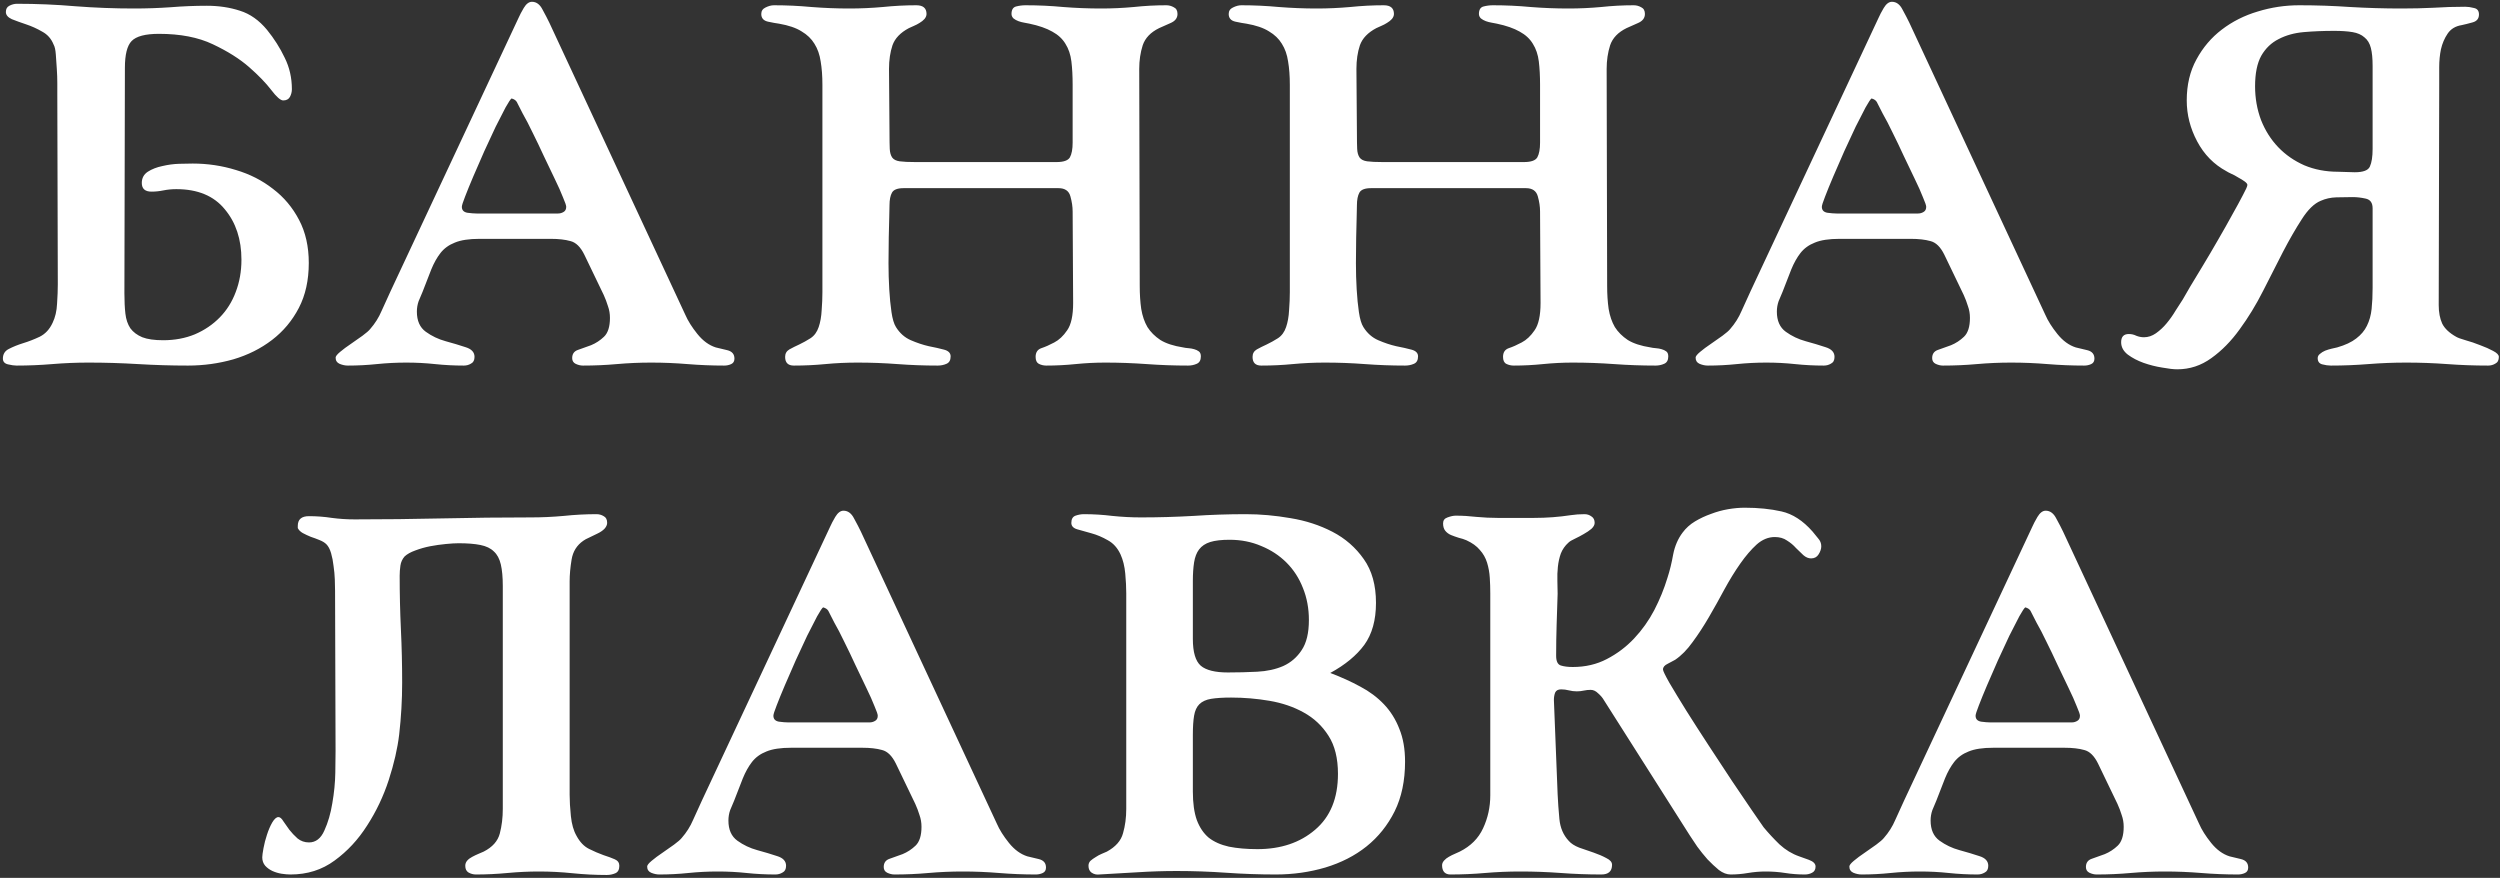 <?xml version="1.0" encoding="UTF-8"?> <svg xmlns="http://www.w3.org/2000/svg" width="393" height="138" viewBox="0 0 393 138" fill="none"><rect x="0" y="0" width="393" height="138" fill="#333333" stroke="none"/><path d="M0.455 56.375C0.455 55.672 0.767 55.164 1.392 54.852C2.043 54.513 2.785 54.214 3.619 53.953C4.478 53.693 5.351 53.354 6.236 52.938C7.121 52.495 7.798 51.766 8.267 50.75C8.684 49.891 8.918 48.888 8.97 47.742C9.048 46.596 9.087 45.581 9.087 44.695L9.009 14.852C9.009 14.435 9.009 13.849 9.009 13.094C9.009 12.338 8.983 11.583 8.931 10.828C8.879 10.047 8.827 9.292 8.775 8.562C8.723 7.833 8.606 7.312 8.423 7C8.059 6.089 7.46 5.411 6.627 4.969C5.819 4.5 4.986 4.122 4.127 3.836C3.267 3.549 2.512 3.276 1.861 3.016C1.236 2.729 0.923 2.352 0.923 1.883C0.923 1.414 1.106 1.089 1.47 0.906C1.861 0.698 2.265 0.594 2.681 0.594C5.78 0.594 8.84 0.724 11.861 0.984C14.908 1.219 17.981 1.336 21.08 1.336C23.007 1.336 24.908 1.271 26.783 1.141C28.684 0.984 30.598 0.906 32.525 0.906C34.4 0.906 36.132 1.167 37.72 1.688C39.309 2.182 40.728 3.185 41.978 4.695C43.098 6.076 44.022 7.534 44.752 9.07C45.507 10.581 45.884 12.234 45.884 14.031C45.884 14.448 45.78 14.852 45.572 15.242C45.364 15.607 45.012 15.789 44.517 15.789C44.1 15.789 43.475 15.242 42.642 14.148C41.809 13.055 40.65 11.857 39.166 10.555C37.681 9.253 35.78 8.055 33.462 6.961C31.171 5.867 28.345 5.32 24.986 5.32C22.851 5.32 21.418 5.698 20.689 6.453C19.986 7.182 19.634 8.589 19.634 10.672C19.634 16.635 19.621 22.56 19.595 28.445C19.569 34.305 19.556 40.19 19.556 46.102C19.556 47.325 19.608 48.393 19.712 49.305C19.817 50.216 20.077 50.984 20.494 51.609C20.936 52.208 21.561 52.677 22.369 53.016C23.176 53.328 24.27 53.484 25.65 53.484C27.473 53.484 29.14 53.172 30.65 52.547C32.16 51.896 33.462 51.01 34.556 49.891C35.65 48.771 36.483 47.443 37.056 45.906C37.655 44.344 37.955 42.651 37.955 40.828C37.955 37.625 37.082 34.982 35.337 32.898C33.619 30.789 31.08 29.734 27.72 29.734C27.017 29.734 26.34 29.799 25.689 29.93C25.064 30.06 24.439 30.125 23.814 30.125C22.798 30.125 22.291 29.669 22.291 28.758C22.291 28.003 22.603 27.417 23.228 27C23.879 26.583 24.647 26.284 25.533 26.102C26.418 25.893 27.291 25.776 28.15 25.75C29.035 25.724 29.752 25.711 30.298 25.711C32.642 25.711 34.908 26.049 37.095 26.727C39.283 27.378 41.223 28.367 42.916 29.695C44.634 30.997 46.002 32.625 47.017 34.578C48.033 36.505 48.541 38.758 48.541 41.336C48.541 44.044 48.02 46.401 46.978 48.406C45.937 50.411 44.53 52.091 42.759 53.445C40.989 54.8 38.957 55.815 36.666 56.492C34.374 57.143 32.004 57.469 29.556 57.469C26.952 57.469 24.335 57.391 21.705 57.234C19.101 57.078 16.496 57 13.892 57C12.017 57 10.129 57.078 8.228 57.234C6.353 57.391 4.478 57.469 2.603 57.469C2.239 57.469 1.783 57.404 1.236 57.273C0.715 57.143 0.455 56.844 0.455 56.375ZM52.759 56.219C52.759 56.01 52.994 55.711 53.462 55.32C53.957 54.904 54.517 54.487 55.142 54.07C55.793 53.628 56.405 53.198 56.978 52.781C57.577 52.339 57.981 51.987 58.189 51.727C58.944 50.867 59.543 49.917 59.986 48.875C60.455 47.833 60.923 46.805 61.392 45.789L81.548 2.742C81.705 2.378 81.965 1.883 82.33 1.258C82.72 0.607 83.15 0.281 83.619 0.281C84.322 0.281 84.882 0.698 85.298 1.531C85.741 2.339 86.093 3.016 86.353 3.562L107.72 49.461C108.137 50.425 108.775 51.44 109.634 52.508C110.494 53.575 111.457 54.279 112.525 54.617C112.994 54.721 113.593 54.865 114.322 55.047C115.077 55.229 115.455 55.672 115.455 56.375C115.455 56.792 115.285 57.078 114.947 57.234C114.608 57.391 114.244 57.469 113.853 57.469C111.926 57.469 109.999 57.391 108.072 57.234C106.171 57.078 104.27 57 102.369 57C100.546 57 98.749 57.078 96.978 57.234C95.233 57.391 93.45 57.469 91.627 57.469C91.262 57.469 90.884 57.378 90.494 57.195C90.129 57.013 89.947 56.714 89.947 56.297C89.947 55.646 90.246 55.216 90.845 55.008C91.47 54.8 92.16 54.552 92.916 54.266C93.671 53.953 94.348 53.51 94.947 52.938C95.572 52.339 95.884 51.349 95.884 49.969C95.884 49.318 95.78 48.706 95.572 48.133C95.39 47.534 95.168 46.948 94.908 46.375L91.861 40.047C91.262 38.823 90.533 38.107 89.673 37.898C88.84 37.664 87.811 37.547 86.588 37.547H75.377C73.736 37.547 72.447 37.742 71.509 38.133C70.572 38.497 69.817 39.044 69.244 39.773C68.697 40.477 68.215 41.336 67.798 42.352C67.408 43.367 66.952 44.539 66.431 45.867C66.223 46.336 66.015 46.831 65.806 47.352C65.624 47.872 65.533 48.419 65.533 48.992C65.533 50.425 66.002 51.479 66.939 52.156C67.877 52.833 68.918 53.328 70.064 53.641C71.21 53.953 72.252 54.266 73.189 54.578C74.127 54.865 74.595 55.372 74.595 56.102C74.595 56.622 74.413 56.974 74.048 57.156C73.71 57.365 73.332 57.469 72.916 57.469C71.379 57.469 69.869 57.391 68.384 57.234C66.926 57.078 65.416 57 63.853 57C62.317 57 60.78 57.078 59.244 57.234C57.733 57.391 56.21 57.469 54.673 57.469C54.257 57.469 53.827 57.378 53.384 57.195C52.968 57.013 52.759 56.688 52.759 56.219ZM72.603 32.508C72.603 33.029 72.89 33.341 73.463 33.445C74.061 33.523 74.543 33.562 74.908 33.562H87.72C88.033 33.562 88.319 33.484 88.58 33.328C88.866 33.172 89.009 32.898 89.009 32.508C89.009 32.3 88.84 31.805 88.502 31.023C88.189 30.216 87.759 29.253 87.213 28.133C86.692 27.013 86.119 25.815 85.494 24.539C84.895 23.237 84.309 22.013 83.736 20.867C83.189 19.721 82.668 18.719 82.173 17.859C81.705 16.974 81.392 16.362 81.236 16.023C81.08 15.763 80.806 15.581 80.416 15.477C80.259 15.581 79.947 16.049 79.478 16.883C79.035 17.716 78.515 18.732 77.916 19.93C77.343 21.128 76.744 22.417 76.119 23.797C75.52 25.177 74.947 26.492 74.4 27.742C73.879 28.966 73.45 30.021 73.111 30.906C72.772 31.766 72.603 32.3 72.603 32.508ZM119.673 2.195C119.673 1.727 119.895 1.388 120.337 1.18C120.806 0.945 121.249 0.828 121.666 0.828C123.645 0.828 125.611 0.919 127.564 1.102C129.543 1.258 131.522 1.336 133.502 1.336C135.272 1.336 137.03 1.258 138.775 1.102C140.546 0.919 142.304 0.828 144.048 0.828C145.116 0.828 145.65 1.284 145.65 2.195C145.65 2.456 145.546 2.716 145.337 2.977C145.129 3.211 144.869 3.419 144.556 3.602C144.27 3.784 143.97 3.94 143.658 4.07C143.345 4.201 143.085 4.318 142.877 4.422C141.548 5.125 140.689 6.023 140.298 7.117C139.934 8.211 139.752 9.448 139.752 10.828L139.83 21.062C139.83 22.026 139.843 22.807 139.869 23.406C139.895 23.979 140.025 24.435 140.259 24.773C140.494 25.086 140.884 25.281 141.431 25.359C142.004 25.438 142.824 25.477 143.892 25.477H166.08C167.199 25.477 167.903 25.229 168.189 24.734C168.476 24.213 168.619 23.445 168.619 22.43V13.328C168.619 11.948 168.554 10.724 168.423 9.656C168.293 8.589 167.981 7.664 167.486 6.883C167.017 6.102 166.327 5.464 165.416 4.969C164.504 4.448 163.306 4.031 161.822 3.719C161.614 3.667 161.34 3.615 161.002 3.562C160.689 3.51 160.39 3.432 160.103 3.328C159.817 3.224 159.556 3.081 159.322 2.898C159.114 2.69 159.009 2.456 159.009 2.195C159.009 1.544 159.244 1.154 159.712 1.023C160.207 0.893 160.702 0.828 161.197 0.828C163.228 0.828 165.207 0.919 167.134 1.102C169.087 1.258 171.08 1.336 173.111 1.336C174.83 1.336 176.535 1.258 178.228 1.102C179.921 0.919 181.627 0.828 183.345 0.828C183.762 0.828 184.153 0.932 184.517 1.141C184.908 1.323 185.103 1.674 185.103 2.195C185.103 2.846 184.726 3.328 183.97 3.641C183.241 3.953 182.655 4.214 182.212 4.422C180.884 5.073 180.025 5.971 179.634 7.117C179.27 8.263 179.087 9.5 179.087 10.828L179.166 44.93C179.166 46.258 179.244 47.469 179.4 48.562C179.582 49.656 179.908 50.607 180.377 51.414C180.871 52.195 181.548 52.872 182.408 53.445C183.293 53.992 184.491 54.383 186.002 54.617C186.21 54.669 186.483 54.708 186.822 54.734C187.16 54.76 187.46 54.812 187.72 54.891C188.007 54.969 188.254 55.086 188.462 55.242C188.671 55.398 188.775 55.659 188.775 56.023C188.775 56.622 188.554 57.013 188.111 57.195C187.694 57.378 187.252 57.469 186.783 57.469C184.595 57.469 182.421 57.391 180.259 57.234C178.098 57.078 175.923 57 173.736 57C172.199 57 170.65 57.078 169.087 57.234C167.551 57.391 166.015 57.469 164.478 57.469C164.061 57.469 163.671 57.378 163.306 57.195C162.968 57.013 162.798 56.648 162.798 56.102C162.798 55.398 163.098 54.943 163.697 54.734C164.322 54.526 164.999 54.227 165.728 53.836C166.483 53.445 167.16 52.807 167.759 51.922C168.384 51.036 168.697 49.604 168.697 47.625C168.697 45.229 168.684 42.833 168.658 40.438C168.632 38.042 168.619 35.646 168.619 33.25C168.619 32.495 168.502 31.701 168.267 30.867C168.033 30.008 167.408 29.578 166.392 29.578H142.056C141.093 29.578 140.481 29.812 140.22 30.281C139.96 30.75 139.83 31.414 139.83 32.273C139.83 32.586 139.817 33.198 139.791 34.109C139.765 35.021 139.739 36.102 139.712 37.352C139.686 38.602 139.673 39.943 139.673 41.375C139.673 42.781 139.712 44.148 139.791 45.477C139.869 46.805 139.986 48.003 140.142 49.07C140.298 50.138 140.533 50.919 140.845 51.414C141.444 52.378 142.226 53.068 143.189 53.484C144.153 53.901 145.09 54.214 146.002 54.422C146.939 54.604 147.746 54.786 148.423 54.969C149.101 55.151 149.439 55.503 149.439 56.023C149.439 56.622 149.218 57.013 148.775 57.195C148.358 57.378 147.903 57.469 147.408 57.469C145.272 57.469 143.163 57.391 141.08 57.234C139.022 57.078 136.926 57 134.791 57C133.072 57 131.392 57.078 129.752 57.234C128.137 57.391 126.483 57.469 124.791 57.469C123.879 57.469 123.423 57.013 123.423 56.102C123.423 55.581 123.645 55.19 124.087 54.93C124.556 54.669 125.077 54.409 125.65 54.148C126.249 53.862 126.835 53.536 127.408 53.172C128.007 52.781 128.436 52.195 128.697 51.414C128.957 50.659 129.114 49.773 129.166 48.758C129.244 47.742 129.283 46.805 129.283 45.945V13.328C129.283 11.948 129.192 10.724 129.009 9.656C128.853 8.589 128.528 7.664 128.033 6.883C127.564 6.102 126.887 5.451 126.002 4.93C125.142 4.383 123.957 3.979 122.447 3.719C122.03 3.667 121.457 3.562 120.728 3.406C120.025 3.25 119.673 2.846 119.673 2.195ZM193.152 2.195C193.152 1.727 193.373 1.388 193.816 1.18C194.284 0.945 194.727 0.828 195.144 0.828C197.123 0.828 199.089 0.919 201.042 1.102C203.021 1.258 205.001 1.336 206.98 1.336C208.751 1.336 210.508 1.258 212.253 1.102C214.024 0.919 215.782 0.828 217.527 0.828C218.594 0.828 219.128 1.284 219.128 2.195C219.128 2.456 219.024 2.716 218.816 2.977C218.607 3.211 218.347 3.419 218.034 3.602C217.748 3.784 217.448 3.94 217.136 4.07C216.823 4.201 216.563 4.318 216.355 4.422C215.027 5.125 214.167 6.023 213.777 7.117C213.412 8.211 213.23 9.448 213.23 10.828L213.308 21.062C213.308 22.026 213.321 22.807 213.347 23.406C213.373 23.979 213.503 24.435 213.737 24.773C213.972 25.086 214.362 25.281 214.909 25.359C215.482 25.438 216.303 25.477 217.37 25.477H239.558C240.678 25.477 241.381 25.229 241.667 24.734C241.954 24.213 242.097 23.445 242.097 22.43V13.328C242.097 11.948 242.032 10.724 241.902 9.656C241.771 8.589 241.459 7.664 240.964 6.883C240.495 6.102 239.805 5.464 238.894 4.969C237.982 4.448 236.784 4.031 235.3 3.719C235.092 3.667 234.818 3.615 234.48 3.562C234.167 3.51 233.868 3.432 233.581 3.328C233.295 3.224 233.034 3.081 232.8 2.898C232.592 2.69 232.487 2.456 232.487 2.195C232.487 1.544 232.722 1.154 233.191 1.023C233.685 0.893 234.18 0.828 234.675 0.828C236.706 0.828 238.685 0.919 240.612 1.102C242.566 1.258 244.558 1.336 246.589 1.336C248.308 1.336 250.014 1.258 251.706 1.102C253.399 0.919 255.105 0.828 256.823 0.828C257.24 0.828 257.631 0.932 257.995 1.141C258.386 1.323 258.581 1.674 258.581 2.195C258.581 2.846 258.204 3.328 257.448 3.641C256.719 3.953 256.133 4.214 255.691 4.422C254.362 5.073 253.503 5.971 253.112 7.117C252.748 8.263 252.566 9.5 252.566 10.828L252.644 44.93C252.644 46.258 252.722 47.469 252.878 48.562C253.06 49.656 253.386 50.607 253.855 51.414C254.349 52.195 255.027 52.872 255.886 53.445C256.771 53.992 257.969 54.383 259.48 54.617C259.688 54.669 259.961 54.708 260.3 54.734C260.639 54.76 260.938 54.812 261.198 54.891C261.485 54.969 261.732 55.086 261.941 55.242C262.149 55.398 262.253 55.659 262.253 56.023C262.253 56.622 262.032 57.013 261.589 57.195C261.172 57.378 260.73 57.469 260.261 57.469C258.073 57.469 255.899 57.391 253.737 57.234C251.576 57.078 249.402 57 247.214 57C245.678 57 244.128 57.078 242.566 57.234C241.029 57.391 239.493 57.469 237.956 57.469C237.54 57.469 237.149 57.378 236.784 57.195C236.446 57.013 236.277 56.648 236.277 56.102C236.277 55.398 236.576 54.943 237.175 54.734C237.8 54.526 238.477 54.227 239.206 53.836C239.961 53.445 240.639 52.807 241.237 51.922C241.862 51.036 242.175 49.604 242.175 47.625C242.175 45.229 242.162 42.833 242.136 40.438C242.11 38.042 242.097 35.646 242.097 33.25C242.097 32.495 241.98 31.701 241.745 30.867C241.511 30.008 240.886 29.578 239.87 29.578H215.534C214.571 29.578 213.959 29.812 213.698 30.281C213.438 30.75 213.308 31.414 213.308 32.273C213.308 32.586 213.295 33.198 213.269 34.109C213.243 35.021 213.217 36.102 213.191 37.352C213.165 38.602 213.152 39.943 213.152 41.375C213.152 42.781 213.191 44.148 213.269 45.477C213.347 46.805 213.464 48.003 213.62 49.07C213.777 50.138 214.011 50.919 214.323 51.414C214.922 52.378 215.704 53.068 216.667 53.484C217.631 53.901 218.568 54.214 219.48 54.422C220.417 54.604 221.224 54.786 221.902 54.969C222.579 55.151 222.917 55.503 222.917 56.023C222.917 56.622 222.696 57.013 222.253 57.195C221.836 57.378 221.381 57.469 220.886 57.469C218.751 57.469 216.641 57.391 214.558 57.234C212.501 57.078 210.404 57 208.269 57C206.55 57 204.87 57.078 203.23 57.234C201.615 57.391 199.961 57.469 198.269 57.469C197.357 57.469 196.902 57.013 196.902 56.102C196.902 55.581 197.123 55.19 197.566 54.93C198.034 54.669 198.555 54.409 199.128 54.148C199.727 53.862 200.313 53.536 200.886 53.172C201.485 52.781 201.915 52.195 202.175 51.414C202.435 50.659 202.592 49.773 202.644 48.758C202.722 47.742 202.761 46.805 202.761 45.945V13.328C202.761 11.948 202.67 10.724 202.487 9.656C202.331 8.589 202.006 7.664 201.511 6.883C201.042 6.102 200.365 5.451 199.48 4.93C198.62 4.383 197.435 3.979 195.925 3.719C195.508 3.667 194.935 3.562 194.206 3.406C193.503 3.25 193.152 2.846 193.152 2.195ZM266.55 56.219C266.55 56.01 266.784 55.711 267.253 55.32C267.748 54.904 268.308 54.487 268.933 54.07C269.584 53.628 270.196 53.198 270.769 52.781C271.368 52.339 271.771 51.987 271.98 51.727C272.735 50.867 273.334 49.917 273.777 48.875C274.245 47.833 274.714 46.805 275.183 45.789L295.339 2.742C295.495 2.378 295.756 1.883 296.12 1.258C296.511 0.607 296.941 0.281 297.409 0.281C298.112 0.281 298.672 0.698 299.089 1.531C299.532 2.339 299.883 3.016 300.144 3.562L321.511 49.461C321.928 50.425 322.566 51.44 323.425 52.508C324.284 53.575 325.248 54.279 326.316 54.617C326.784 54.721 327.383 54.865 328.112 55.047C328.868 55.229 329.245 55.672 329.245 56.375C329.245 56.792 329.076 57.078 328.737 57.234C328.399 57.391 328.034 57.469 327.644 57.469C325.717 57.469 323.79 57.391 321.862 57.234C319.961 57.078 318.06 57 316.159 57C314.336 57 312.54 57.078 310.769 57.234C309.024 57.391 307.24 57.469 305.417 57.469C305.053 57.469 304.675 57.378 304.284 57.195C303.92 57.013 303.737 56.714 303.737 56.297C303.737 55.646 304.037 55.216 304.636 55.008C305.261 54.8 305.951 54.552 306.706 54.266C307.461 53.953 308.139 53.51 308.737 52.938C309.362 52.339 309.675 51.349 309.675 49.969C309.675 49.318 309.571 48.706 309.362 48.133C309.18 47.534 308.959 46.948 308.698 46.375L305.652 40.047C305.053 38.823 304.323 38.107 303.464 37.898C302.631 37.664 301.602 37.547 300.378 37.547H289.167C287.527 37.547 286.237 37.742 285.3 38.133C284.362 38.497 283.607 39.044 283.034 39.773C282.487 40.477 282.006 41.336 281.589 42.352C281.198 43.367 280.743 44.539 280.222 45.867C280.014 46.336 279.805 46.831 279.597 47.352C279.415 47.872 279.323 48.419 279.323 48.992C279.323 50.425 279.792 51.479 280.73 52.156C281.667 52.833 282.709 53.328 283.855 53.641C285.001 53.953 286.042 54.266 286.98 54.578C287.917 54.865 288.386 55.372 288.386 56.102C288.386 56.622 288.204 56.974 287.839 57.156C287.501 57.365 287.123 57.469 286.706 57.469C285.17 57.469 283.659 57.391 282.175 57.234C280.717 57.078 279.206 57 277.644 57C276.107 57 274.571 57.078 273.034 57.234C271.524 57.391 270.001 57.469 268.464 57.469C268.047 57.469 267.618 57.378 267.175 57.195C266.758 57.013 266.55 56.688 266.55 56.219ZM286.394 32.508C286.394 33.029 286.68 33.341 287.253 33.445C287.852 33.523 288.334 33.562 288.698 33.562H301.511C301.823 33.562 302.11 33.484 302.37 33.328C302.657 33.172 302.8 32.898 302.8 32.508C302.8 32.3 302.631 31.805 302.292 31.023C301.98 30.216 301.55 29.253 301.003 28.133C300.482 27.013 299.909 25.815 299.284 24.539C298.685 23.237 298.099 22.013 297.527 20.867C296.98 19.721 296.459 18.719 295.964 17.859C295.495 16.974 295.183 16.362 295.027 16.023C294.87 15.763 294.597 15.581 294.206 15.477C294.05 15.581 293.737 16.049 293.269 16.883C292.826 17.716 292.305 18.732 291.706 19.93C291.133 21.128 290.534 22.417 289.909 23.797C289.31 25.177 288.737 26.492 288.191 27.742C287.67 28.966 287.24 30.021 286.902 30.906C286.563 31.766 286.394 32.3 286.394 32.508ZM333.444 53.797C333.444 52.938 333.847 52.508 334.655 52.508C335.071 52.508 335.462 52.599 335.827 52.781C336.217 52.938 336.621 53.016 337.038 53.016C337.689 53.016 338.314 52.807 338.913 52.391C339.538 51.948 340.097 51.427 340.592 50.828C341.113 50.203 341.582 49.539 341.998 48.836C342.441 48.133 342.819 47.547 343.131 47.078C343.34 46.714 343.73 46.036 344.303 45.047C344.902 44.057 345.579 42.938 346.334 41.688C347.09 40.438 347.871 39.109 348.678 37.703C349.511 36.271 350.254 34.956 350.905 33.758C351.582 32.56 352.142 31.531 352.584 30.672C353.053 29.812 353.288 29.279 353.288 29.07C353.288 28.914 353.144 28.732 352.858 28.523C352.571 28.315 352.233 28.107 351.842 27.898C351.478 27.664 351.113 27.469 350.748 27.312C350.41 27.156 350.163 27.026 350.006 26.922C348.027 25.854 346.491 24.292 345.397 22.234C344.303 20.177 343.756 18.029 343.756 15.789C343.756 13.341 344.264 11.193 345.28 9.344C346.295 7.469 347.623 5.906 349.264 4.656C350.931 3.38 352.819 2.43 354.928 1.805C357.038 1.154 359.212 0.828 361.452 0.828C364.16 0.828 366.829 0.919 369.459 1.102C372.116 1.258 374.811 1.336 377.545 1.336C379.264 1.336 380.931 1.297 382.545 1.219C384.16 1.115 385.827 1.062 387.545 1.062C387.962 1.062 388.418 1.128 388.913 1.258C389.433 1.362 389.694 1.701 389.694 2.273C389.694 2.924 389.355 3.341 388.678 3.523C388.027 3.706 387.454 3.849 386.959 3.953C385.996 4.109 385.267 4.552 384.772 5.281C384.277 6.01 383.926 6.831 383.717 7.742C383.535 8.628 383.444 9.565 383.444 10.555C383.444 11.544 383.444 12.443 383.444 13.25C383.444 19.057 383.431 24.852 383.405 30.633C383.379 36.388 383.366 42.169 383.366 47.977C383.366 49.096 383.548 50.06 383.913 50.867C384.303 51.648 385.032 52.339 386.1 52.938C386.36 53.094 386.855 53.276 387.584 53.484C388.34 53.693 389.108 53.953 389.889 54.266C390.67 54.552 391.347 54.852 391.92 55.164C392.519 55.477 392.819 55.789 392.819 56.102C392.819 56.622 392.636 56.974 392.272 57.156C391.933 57.365 391.556 57.469 391.139 57.469C388.952 57.469 386.803 57.391 384.694 57.234C382.584 57.078 380.436 57 378.248 57C376.269 57 374.29 57.078 372.311 57.234C370.358 57.391 368.392 57.469 366.413 57.469C365.996 57.469 365.54 57.404 365.045 57.273C364.577 57.143 364.342 56.818 364.342 56.297C364.342 56.036 364.459 55.815 364.694 55.633C364.928 55.425 365.202 55.255 365.514 55.125C365.853 54.995 366.191 54.891 366.53 54.812C366.868 54.734 367.155 54.669 367.389 54.617C368.665 54.253 369.668 53.784 370.397 53.211C371.152 52.638 371.712 51.974 372.077 51.219C372.467 50.438 372.715 49.552 372.819 48.562C372.923 47.573 372.975 46.466 372.975 45.242V32.742C372.975 31.883 372.61 31.375 371.881 31.219C371.178 31.062 370.501 30.984 369.85 30.984C369.043 30.984 368.183 30.997 367.272 31.023C366.386 31.049 365.566 31.232 364.811 31.57C363.795 31.987 362.806 32.95 361.842 34.461C360.879 35.945 359.889 37.664 358.873 39.617C357.884 41.544 356.842 43.589 355.748 45.75C354.655 47.911 353.431 49.917 352.077 51.766C350.748 53.615 349.264 55.125 347.623 56.297C346.009 57.469 344.225 58.055 342.272 58.055C341.673 58.055 340.879 57.964 339.889 57.781C338.899 57.625 337.923 57.378 336.959 57.039C336.022 56.7 335.202 56.271 334.498 55.75C333.795 55.203 333.444 54.552 333.444 53.797ZM354.498 13.562C354.498 15.438 354.811 17.208 355.436 18.875C356.087 20.516 356.985 21.935 358.131 23.133C359.277 24.331 360.644 25.281 362.233 25.984C363.847 26.662 365.618 27 367.545 27C367.962 27 368.392 27.013 368.834 27.039C369.303 27.065 369.746 27.078 370.163 27.078C371.491 27.078 372.285 26.779 372.545 26.18C372.832 25.555 372.975 24.63 372.975 23.406V10.359C372.975 9.188 372.884 8.25 372.702 7.547C372.519 6.818 372.181 6.258 371.686 5.867C371.217 5.451 370.592 5.177 369.811 5.047C369.03 4.917 368.079 4.852 366.959 4.852C365.241 4.852 363.639 4.917 362.155 5.047C360.67 5.177 359.355 5.542 358.209 6.141C357.064 6.714 356.152 7.586 355.475 8.758C354.824 9.93 354.498 11.531 354.498 13.562ZM41.227 134.773C41.227 134.513 41.292 134.031 41.422 133.328C41.552 132.625 41.734 131.922 41.969 131.219C42.203 130.49 42.477 129.852 42.789 129.305C43.128 128.732 43.453 128.445 43.766 128.445C44.026 128.445 44.286 128.667 44.547 129.109C44.833 129.526 45.146 129.969 45.484 130.438C45.849 130.906 46.279 131.362 46.773 131.805C47.294 132.221 47.893 132.43 48.57 132.43C49.638 132.43 50.445 131.805 50.992 130.555C51.565 129.305 51.982 127.872 52.242 126.258C52.529 124.617 52.685 123.016 52.711 121.453C52.737 119.865 52.75 118.732 52.75 118.055C52.75 113.836 52.737 109.63 52.711 105.438C52.685 101.245 52.672 97.052 52.672 92.859C52.672 92.391 52.659 91.805 52.633 91.102C52.607 90.398 52.542 89.695 52.438 88.992C52.359 88.263 52.229 87.586 52.047 86.961C51.865 86.336 51.617 85.867 51.305 85.555C51.044 85.294 50.68 85.073 50.211 84.891C49.768 84.708 49.312 84.539 48.844 84.383C48.401 84.201 47.984 84.005 47.594 83.797C47.229 83.588 46.969 83.328 46.812 83.016V82.664C46.812 81.648 47.398 81.141 48.57 81.141C49.794 81.141 50.992 81.232 52.164 81.414C53.336 81.57 54.534 81.648 55.758 81.648C60.393 81.648 65.003 81.596 69.586 81.492C74.195 81.388 78.818 81.336 83.453 81.336C85.172 81.336 86.891 81.258 88.609 81.102C90.354 80.919 92.073 80.828 93.766 80.828C94.182 80.828 94.56 80.932 94.898 81.141C95.263 81.323 95.445 81.674 95.445 82.195C95.445 82.508 95.302 82.82 95.016 83.133C94.729 83.419 94.365 83.667 93.922 83.875C93.505 84.083 93.076 84.292 92.633 84.5C92.216 84.682 91.904 84.852 91.695 85.008C90.68 85.711 90.068 86.688 89.859 87.938C89.651 89.188 89.547 90.346 89.547 91.414V124.93C89.547 125.893 89.612 127.013 89.742 128.289C89.872 129.565 90.172 130.607 90.641 131.414C91.162 132.378 91.812 133.055 92.594 133.445C93.375 133.836 94.13 134.161 94.859 134.422C95.588 134.656 96.188 134.878 96.656 135.086C97.125 135.294 97.359 135.633 97.359 136.102C97.359 136.701 97.151 137.091 96.734 137.273C96.318 137.456 95.862 137.547 95.367 137.547C93.596 137.547 91.812 137.456 90.016 137.273C88.245 137.091 86.487 137 84.742 137C83.102 137 81.448 137.078 79.781 137.234C78.115 137.391 76.461 137.469 74.82 137.469C74.404 137.469 74.013 137.365 73.648 137.156C73.31 136.948 73.141 136.596 73.141 136.102C73.141 135.789 73.245 135.516 73.453 135.281C73.662 135.047 73.922 134.852 74.234 134.695C74.573 134.513 74.898 134.357 75.211 134.227C75.523 134.096 75.797 133.979 76.031 133.875C77.412 133.172 78.258 132.221 78.57 131.023C78.883 129.826 79.039 128.536 79.039 127.156V92.117C79.039 90.737 78.935 89.604 78.727 88.719C78.518 87.833 78.154 87.156 77.633 86.688C77.138 86.193 76.435 85.854 75.523 85.672C74.638 85.49 73.492 85.398 72.086 85.398C71.565 85.398 70.901 85.438 70.094 85.516C69.287 85.594 68.466 85.711 67.633 85.867C66.826 86.023 66.044 86.245 65.289 86.531C64.56 86.792 64 87.104 63.609 87.469C63.245 87.885 63.023 88.367 62.945 88.914C62.867 89.461 62.828 89.995 62.828 90.516C62.828 93.354 62.893 96.167 63.023 98.953C63.154 101.714 63.219 104.5 63.219 107.312C63.219 110.021 63.062 112.742 62.75 115.477C62.49 117.664 61.943 120.047 61.109 122.625C60.276 125.177 59.143 127.56 57.711 129.773C56.305 131.987 54.599 133.823 52.594 135.281C50.615 136.74 48.31 137.469 45.68 137.469C45.263 137.469 44.794 137.43 44.273 137.352C43.779 137.273 43.297 137.13 42.828 136.922C42.385 136.714 42.008 136.44 41.695 136.102C41.383 135.737 41.227 135.294 41.227 134.773ZM101.734 136.219C101.734 136.01 101.969 135.711 102.438 135.32C102.932 134.904 103.492 134.487 104.117 134.07C104.768 133.628 105.38 133.198 105.953 132.781C106.552 132.339 106.956 131.987 107.164 131.727C107.919 130.867 108.518 129.917 108.961 128.875C109.43 127.833 109.898 126.805 110.367 125.789L130.523 82.742C130.68 82.378 130.94 81.883 131.305 81.258C131.695 80.607 132.125 80.281 132.594 80.281C133.297 80.281 133.857 80.698 134.273 81.531C134.716 82.338 135.068 83.016 135.328 83.562L156.695 129.461C157.112 130.424 157.75 131.44 158.609 132.508C159.469 133.576 160.432 134.279 161.5 134.617C161.969 134.721 162.568 134.865 163.297 135.047C164.052 135.229 164.43 135.672 164.43 136.375C164.43 136.792 164.26 137.078 163.922 137.234C163.583 137.391 163.219 137.469 162.828 137.469C160.901 137.469 158.974 137.391 157.047 137.234C155.146 137.078 153.245 137 151.344 137C149.521 137 147.724 137.078 145.953 137.234C144.208 137.391 142.424 137.469 140.602 137.469C140.237 137.469 139.859 137.378 139.469 137.195C139.104 137.013 138.922 136.714 138.922 136.297C138.922 135.646 139.221 135.216 139.82 135.008C140.445 134.799 141.135 134.552 141.891 134.266C142.646 133.953 143.323 133.51 143.922 132.938C144.547 132.339 144.859 131.349 144.859 129.969C144.859 129.318 144.755 128.706 144.547 128.133C144.365 127.534 144.143 126.948 143.883 126.375L140.836 120.047C140.237 118.823 139.508 118.107 138.648 117.898C137.815 117.664 136.786 117.547 135.562 117.547H124.352C122.711 117.547 121.422 117.742 120.484 118.133C119.547 118.497 118.792 119.044 118.219 119.773C117.672 120.477 117.19 121.336 116.773 122.352C116.383 123.367 115.927 124.539 115.406 125.867C115.198 126.336 114.99 126.831 114.781 127.352C114.599 127.872 114.508 128.419 114.508 128.992C114.508 130.424 114.977 131.479 115.914 132.156C116.852 132.833 117.893 133.328 119.039 133.641C120.185 133.953 121.227 134.266 122.164 134.578C123.102 134.865 123.57 135.372 123.57 136.102C123.57 136.622 123.388 136.974 123.023 137.156C122.685 137.365 122.307 137.469 121.891 137.469C120.354 137.469 118.844 137.391 117.359 137.234C115.901 137.078 114.391 137 112.828 137C111.292 137 109.755 137.078 108.219 137.234C106.708 137.391 105.185 137.469 103.648 137.469C103.232 137.469 102.802 137.378 102.359 137.195C101.943 137.013 101.734 136.688 101.734 136.219ZM121.578 112.508C121.578 113.029 121.865 113.341 122.438 113.445C123.036 113.523 123.518 113.562 123.883 113.562H136.695C137.008 113.562 137.294 113.484 137.555 113.328C137.841 113.172 137.984 112.898 137.984 112.508C137.984 112.299 137.815 111.805 137.477 111.023C137.164 110.216 136.734 109.253 136.188 108.133C135.667 107.013 135.094 105.815 134.469 104.539C133.87 103.237 133.284 102.013 132.711 100.867C132.164 99.721 131.643 98.719 131.148 97.859C130.68 96.974 130.367 96.362 130.211 96.023C130.055 95.763 129.781 95.581 129.391 95.477C129.234 95.581 128.922 96.049 128.453 96.883C128.01 97.716 127.49 98.732 126.891 99.93C126.318 101.128 125.719 102.417 125.094 103.797C124.495 105.177 123.922 106.492 123.375 107.742C122.854 108.966 122.424 110.021 122.086 110.906C121.747 111.766 121.578 112.299 121.578 112.508ZM168.414 82.195C168.414 81.596 168.635 81.219 169.078 81.062C169.521 80.906 169.964 80.828 170.406 80.828C171.891 80.828 173.375 80.919 174.859 81.102C176.37 81.258 177.867 81.336 179.352 81.336C182.112 81.336 184.859 81.258 187.594 81.102C190.328 80.919 193.076 80.828 195.836 80.828C198.128 80.828 200.471 81.037 202.867 81.453C205.263 81.844 207.464 82.56 209.469 83.602C211.474 84.643 213.115 86.076 214.391 87.898C215.667 89.695 216.305 91.987 216.305 94.773C216.305 97.482 215.693 99.682 214.469 101.375C213.245 103.042 211.461 104.513 209.117 105.789C210.836 106.44 212.411 107.156 213.844 107.938C215.276 108.693 216.513 109.617 217.555 110.711C218.596 111.805 219.404 113.094 219.977 114.578C220.576 116.036 220.875 117.755 220.875 119.734C220.875 122.729 220.328 125.333 219.234 127.547C218.141 129.734 216.669 131.57 214.82 133.055C212.997 134.513 210.836 135.62 208.336 136.375C205.862 137.104 203.271 137.469 200.562 137.469C197.958 137.469 195.354 137.378 192.75 137.195C190.172 137.013 187.581 136.922 184.977 136.922C182.945 136.922 180.914 136.987 178.883 137.117C176.852 137.247 174.82 137.365 172.789 137.469C172.372 137.521 171.982 137.43 171.617 137.195C171.279 136.961 171.109 136.596 171.109 136.102C171.109 135.789 171.214 135.529 171.422 135.32C171.656 135.112 171.93 134.917 172.242 134.734C172.555 134.526 172.867 134.357 173.18 134.227C173.518 134.096 173.792 133.979 174 133.875C175.38 133.12 176.227 132.156 176.539 130.984C176.878 129.812 177.047 128.536 177.047 127.156V93.25C177.047 92.338 176.995 91.31 176.891 90.164C176.786 89.018 176.539 88.016 176.148 87.156C175.68 86.141 175.016 85.398 174.156 84.93C173.297 84.435 172.438 84.07 171.578 83.836C170.745 83.602 170.003 83.393 169.352 83.211C168.727 83.029 168.414 82.69 168.414 82.195ZM187.516 124.422C187.516 126.245 187.724 127.742 188.141 128.914C188.583 130.086 189.208 131.01 190.016 131.688C190.849 132.339 191.904 132.807 193.18 133.094C194.482 133.354 195.979 133.484 197.672 133.484C201.344 133.484 204.365 132.469 206.734 130.438C209.13 128.406 210.328 125.477 210.328 121.648C210.328 119.201 209.833 117.208 208.844 115.672C207.854 114.109 206.552 112.885 204.938 112C203.349 111.115 201.552 110.503 199.547 110.164C197.568 109.826 195.562 109.656 193.531 109.656C192.255 109.656 191.214 109.721 190.406 109.852C189.599 109.982 188.974 110.268 188.531 110.711C188.115 111.128 187.841 111.727 187.711 112.508C187.581 113.263 187.516 114.279 187.516 115.555V124.422ZM187.516 100.438C187.516 102.521 187.932 103.927 188.766 104.656C189.599 105.359 191.018 105.711 193.023 105.711C194.56 105.711 196.096 105.672 197.633 105.594C199.169 105.516 200.536 105.216 201.734 104.695C202.932 104.148 203.896 103.315 204.625 102.195C205.38 101.076 205.758 99.5 205.758 97.469C205.758 95.646 205.445 93.966 204.82 92.43C204.221 90.893 203.362 89.565 202.242 88.445C201.122 87.326 199.794 86.453 198.258 85.828C196.747 85.177 195.094 84.852 193.297 84.852C192.021 84.852 191.005 84.969 190.25 85.203C189.495 85.438 188.909 85.828 188.492 86.375C188.102 86.896 187.841 87.573 187.711 88.406C187.581 89.24 187.516 90.216 187.516 91.336V100.438ZM226.695 136.023C226.695 135.763 226.799 135.516 227.008 135.281C227.216 135.047 227.464 134.852 227.75 134.695C228.062 134.513 228.375 134.357 228.688 134.227C229 134.096 229.26 133.979 229.469 133.875C231.188 133.016 232.411 131.792 233.141 130.203C233.896 128.589 234.273 126.857 234.273 125.008V93.328C234.273 92.469 234.247 91.635 234.195 90.828C234.143 89.995 234 89.201 233.766 88.445C233.531 87.69 233.154 87.026 232.633 86.453C232.138 85.854 231.435 85.346 230.523 84.93C230.159 84.773 229.755 84.643 229.312 84.539C228.896 84.409 228.492 84.266 228.102 84.109C227.737 83.953 227.438 83.732 227.203 83.445C226.969 83.159 226.852 82.768 226.852 82.273C226.852 81.805 227.086 81.492 227.555 81.336C228.049 81.154 228.479 81.062 228.844 81.062C229.911 81.062 231.005 81.128 232.125 81.258C233.245 81.362 234.339 81.414 235.406 81.414C237.333 81.414 239.26 81.414 241.188 81.414C243.141 81.414 245.055 81.271 246.93 80.984C247.294 80.932 247.646 80.893 247.984 80.867C248.349 80.841 248.714 80.828 249.078 80.828C249.495 80.828 249.859 80.945 250.172 81.18C250.51 81.388 250.68 81.727 250.68 82.195C250.68 82.508 250.51 82.82 250.172 83.133C249.833 83.419 249.43 83.693 248.961 83.953C248.518 84.213 248.049 84.461 247.555 84.695C247.086 84.904 246.747 85.112 246.539 85.32C246.018 85.789 245.628 86.349 245.367 87C245.133 87.651 244.977 88.354 244.898 89.109C244.82 89.838 244.794 90.568 244.82 91.297C244.846 92 244.859 92.677 244.859 93.328C244.807 94.917 244.755 96.531 244.703 98.172C244.651 99.787 244.625 101.427 244.625 103.094C244.625 103.953 244.872 104.461 245.367 104.617C245.862 104.773 246.487 104.852 247.242 104.852C249.221 104.852 251.005 104.435 252.594 103.602C254.208 102.768 255.641 101.688 256.891 100.359C258.141 99.031 259.195 97.547 260.055 95.906C260.914 94.24 261.604 92.547 262.125 90.828C262.49 89.708 262.789 88.484 263.023 87.156C263.284 85.828 263.779 84.682 264.508 83.719C265.029 83.016 265.68 82.43 266.461 81.961C267.242 81.492 268.076 81.102 268.961 80.789C269.846 80.451 270.745 80.203 271.656 80.047C272.568 79.891 273.44 79.812 274.273 79.812C276.409 79.812 278.336 80.008 280.055 80.398C281.799 80.789 283.427 81.844 284.938 83.562C285.198 83.875 285.484 84.227 285.797 84.617C286.135 84.982 286.305 85.398 286.305 85.867C286.305 86.284 286.161 86.713 285.875 87.156C285.615 87.573 285.224 87.781 284.703 87.781C284.286 87.781 283.883 87.612 283.492 87.273C283.128 86.935 282.737 86.557 282.32 86.141C281.93 85.698 281.461 85.307 280.914 84.969C280.393 84.604 279.755 84.422 279 84.422C277.984 84.422 277.034 84.812 276.148 85.594C275.289 86.375 274.43 87.378 273.57 88.602C272.711 89.826 271.878 91.18 271.07 92.664C270.289 94.122 269.482 95.568 268.648 97C267.815 98.432 266.956 99.747 266.07 100.945C265.211 102.143 264.299 103.068 263.336 103.719C263.076 103.875 262.685 104.083 262.164 104.344C261.669 104.578 261.422 104.878 261.422 105.242C261.422 105.451 261.76 106.154 262.438 107.352C263.141 108.549 264.026 110.008 265.094 111.727C266.161 113.419 267.333 115.242 268.609 117.195C269.885 119.148 271.109 121.01 272.281 122.781C273.453 124.526 274.495 126.062 275.406 127.391C276.318 128.719 276.93 129.604 277.242 130.047C277.997 130.958 278.831 131.857 279.742 132.742C280.68 133.602 281.708 134.227 282.828 134.617C283.141 134.721 283.648 134.904 284.352 135.164C285.055 135.424 285.406 135.776 285.406 136.219C285.406 136.688 285.224 137.013 284.859 137.195C284.521 137.378 284.143 137.469 283.727 137.469C282.659 137.469 281.63 137.391 280.641 137.234C279.651 137.078 278.622 137 277.555 137C276.643 137 275.719 137.078 274.781 137.234C273.87 137.391 272.958 137.469 272.047 137.469C271.448 137.469 270.836 137.234 270.211 136.766C269.612 136.271 269.013 135.711 268.414 135.086C267.841 134.435 267.307 133.771 266.812 133.094C266.344 132.391 265.953 131.805 265.641 131.336L252.125 110.047C251.917 109.682 251.617 109.331 251.227 108.992C250.862 108.628 250.471 108.445 250.055 108.445C249.69 108.445 249.326 108.484 248.961 108.562C248.622 108.641 248.258 108.68 247.867 108.68C247.451 108.68 247.034 108.628 246.617 108.523C246.227 108.419 245.823 108.367 245.406 108.367C244.938 108.367 244.625 108.536 244.469 108.875C244.339 109.214 244.273 109.604 244.273 110.047L244.859 124.852C244.911 126.023 245.003 127.312 245.133 128.719C245.263 130.125 245.758 131.284 246.617 132.195C246.982 132.612 247.529 132.964 248.258 133.25C249.013 133.51 249.768 133.771 250.523 134.031C251.279 134.292 251.943 134.578 252.516 134.891C253.115 135.177 253.414 135.529 253.414 135.945C253.414 136.961 252.854 137.469 251.734 137.469C249.599 137.469 247.477 137.391 245.367 137.234C243.258 137.078 241.135 137 239 137C237.125 137 235.276 137.078 233.453 137.234C231.656 137.391 229.833 137.469 227.984 137.469C227.568 137.469 227.242 137.339 227.008 137.078C226.799 136.818 226.695 136.466 226.695 136.023ZM290.719 136.219C290.719 136.01 290.953 135.711 291.422 135.32C291.917 134.904 292.477 134.487 293.102 134.07C293.753 133.628 294.365 133.198 294.938 132.781C295.536 132.339 295.94 131.987 296.148 131.727C296.904 130.867 297.503 129.917 297.945 128.875C298.414 127.833 298.883 126.805 299.352 125.789L319.508 82.742C319.664 82.378 319.924 81.883 320.289 81.258C320.68 80.607 321.109 80.281 321.578 80.281C322.281 80.281 322.841 80.698 323.258 81.531C323.701 82.338 324.052 83.016 324.312 83.562L345.68 129.461C346.096 130.424 346.734 131.44 347.594 132.508C348.453 133.576 349.417 134.279 350.484 134.617C350.953 134.721 351.552 134.865 352.281 135.047C353.036 135.229 353.414 135.672 353.414 136.375C353.414 136.792 353.245 137.078 352.906 137.234C352.568 137.391 352.203 137.469 351.812 137.469C349.885 137.469 347.958 137.391 346.031 137.234C344.13 137.078 342.229 137 340.328 137C338.505 137 336.708 137.078 334.938 137.234C333.193 137.391 331.409 137.469 329.586 137.469C329.221 137.469 328.844 137.378 328.453 137.195C328.089 137.013 327.906 136.714 327.906 136.297C327.906 135.646 328.206 135.216 328.805 135.008C329.43 134.799 330.12 134.552 330.875 134.266C331.63 133.953 332.307 133.51 332.906 132.938C333.531 132.339 333.844 131.349 333.844 129.969C333.844 129.318 333.74 128.706 333.531 128.133C333.349 127.534 333.128 126.948 332.867 126.375L329.82 120.047C329.221 118.823 328.492 118.107 327.633 117.898C326.799 117.664 325.771 117.547 324.547 117.547H313.336C311.695 117.547 310.406 117.742 309.469 118.133C308.531 118.497 307.776 119.044 307.203 119.773C306.656 120.477 306.174 121.336 305.758 122.352C305.367 123.367 304.911 124.539 304.391 125.867C304.182 126.336 303.974 126.831 303.766 127.352C303.583 127.872 303.492 128.419 303.492 128.992C303.492 130.424 303.961 131.479 304.898 132.156C305.836 132.833 306.878 133.328 308.023 133.641C309.169 133.953 310.211 134.266 311.148 134.578C312.086 134.865 312.555 135.372 312.555 136.102C312.555 136.622 312.372 136.974 312.008 137.156C311.669 137.365 311.292 137.469 310.875 137.469C309.339 137.469 307.828 137.391 306.344 137.234C304.885 137.078 303.375 137 301.812 137C300.276 137 298.74 137.078 297.203 137.234C295.693 137.391 294.169 137.469 292.633 137.469C292.216 137.469 291.786 137.378 291.344 137.195C290.927 137.013 290.719 136.688 290.719 136.219ZM310.562 112.508C310.562 113.029 310.849 113.341 311.422 113.445C312.021 113.523 312.503 113.562 312.867 113.562H325.68C325.992 113.562 326.279 113.484 326.539 113.328C326.826 113.172 326.969 112.898 326.969 112.508C326.969 112.299 326.799 111.805 326.461 111.023C326.148 110.216 325.719 109.253 325.172 108.133C324.651 107.013 324.078 105.815 323.453 104.539C322.854 103.237 322.268 102.013 321.695 100.867C321.148 99.721 320.628 98.719 320.133 97.859C319.664 96.974 319.352 96.362 319.195 96.023C319.039 95.763 318.766 95.581 318.375 95.477C318.219 95.581 317.906 96.049 317.438 96.883C316.995 97.716 316.474 98.732 315.875 99.93C315.302 101.128 314.703 102.417 314.078 103.797C313.479 105.177 312.906 106.492 312.359 107.742C311.839 108.966 311.409 110.021 311.07 110.906C310.732 111.766 310.562 112.299 310.562 112.508Z" fill="white"></path></svg> 